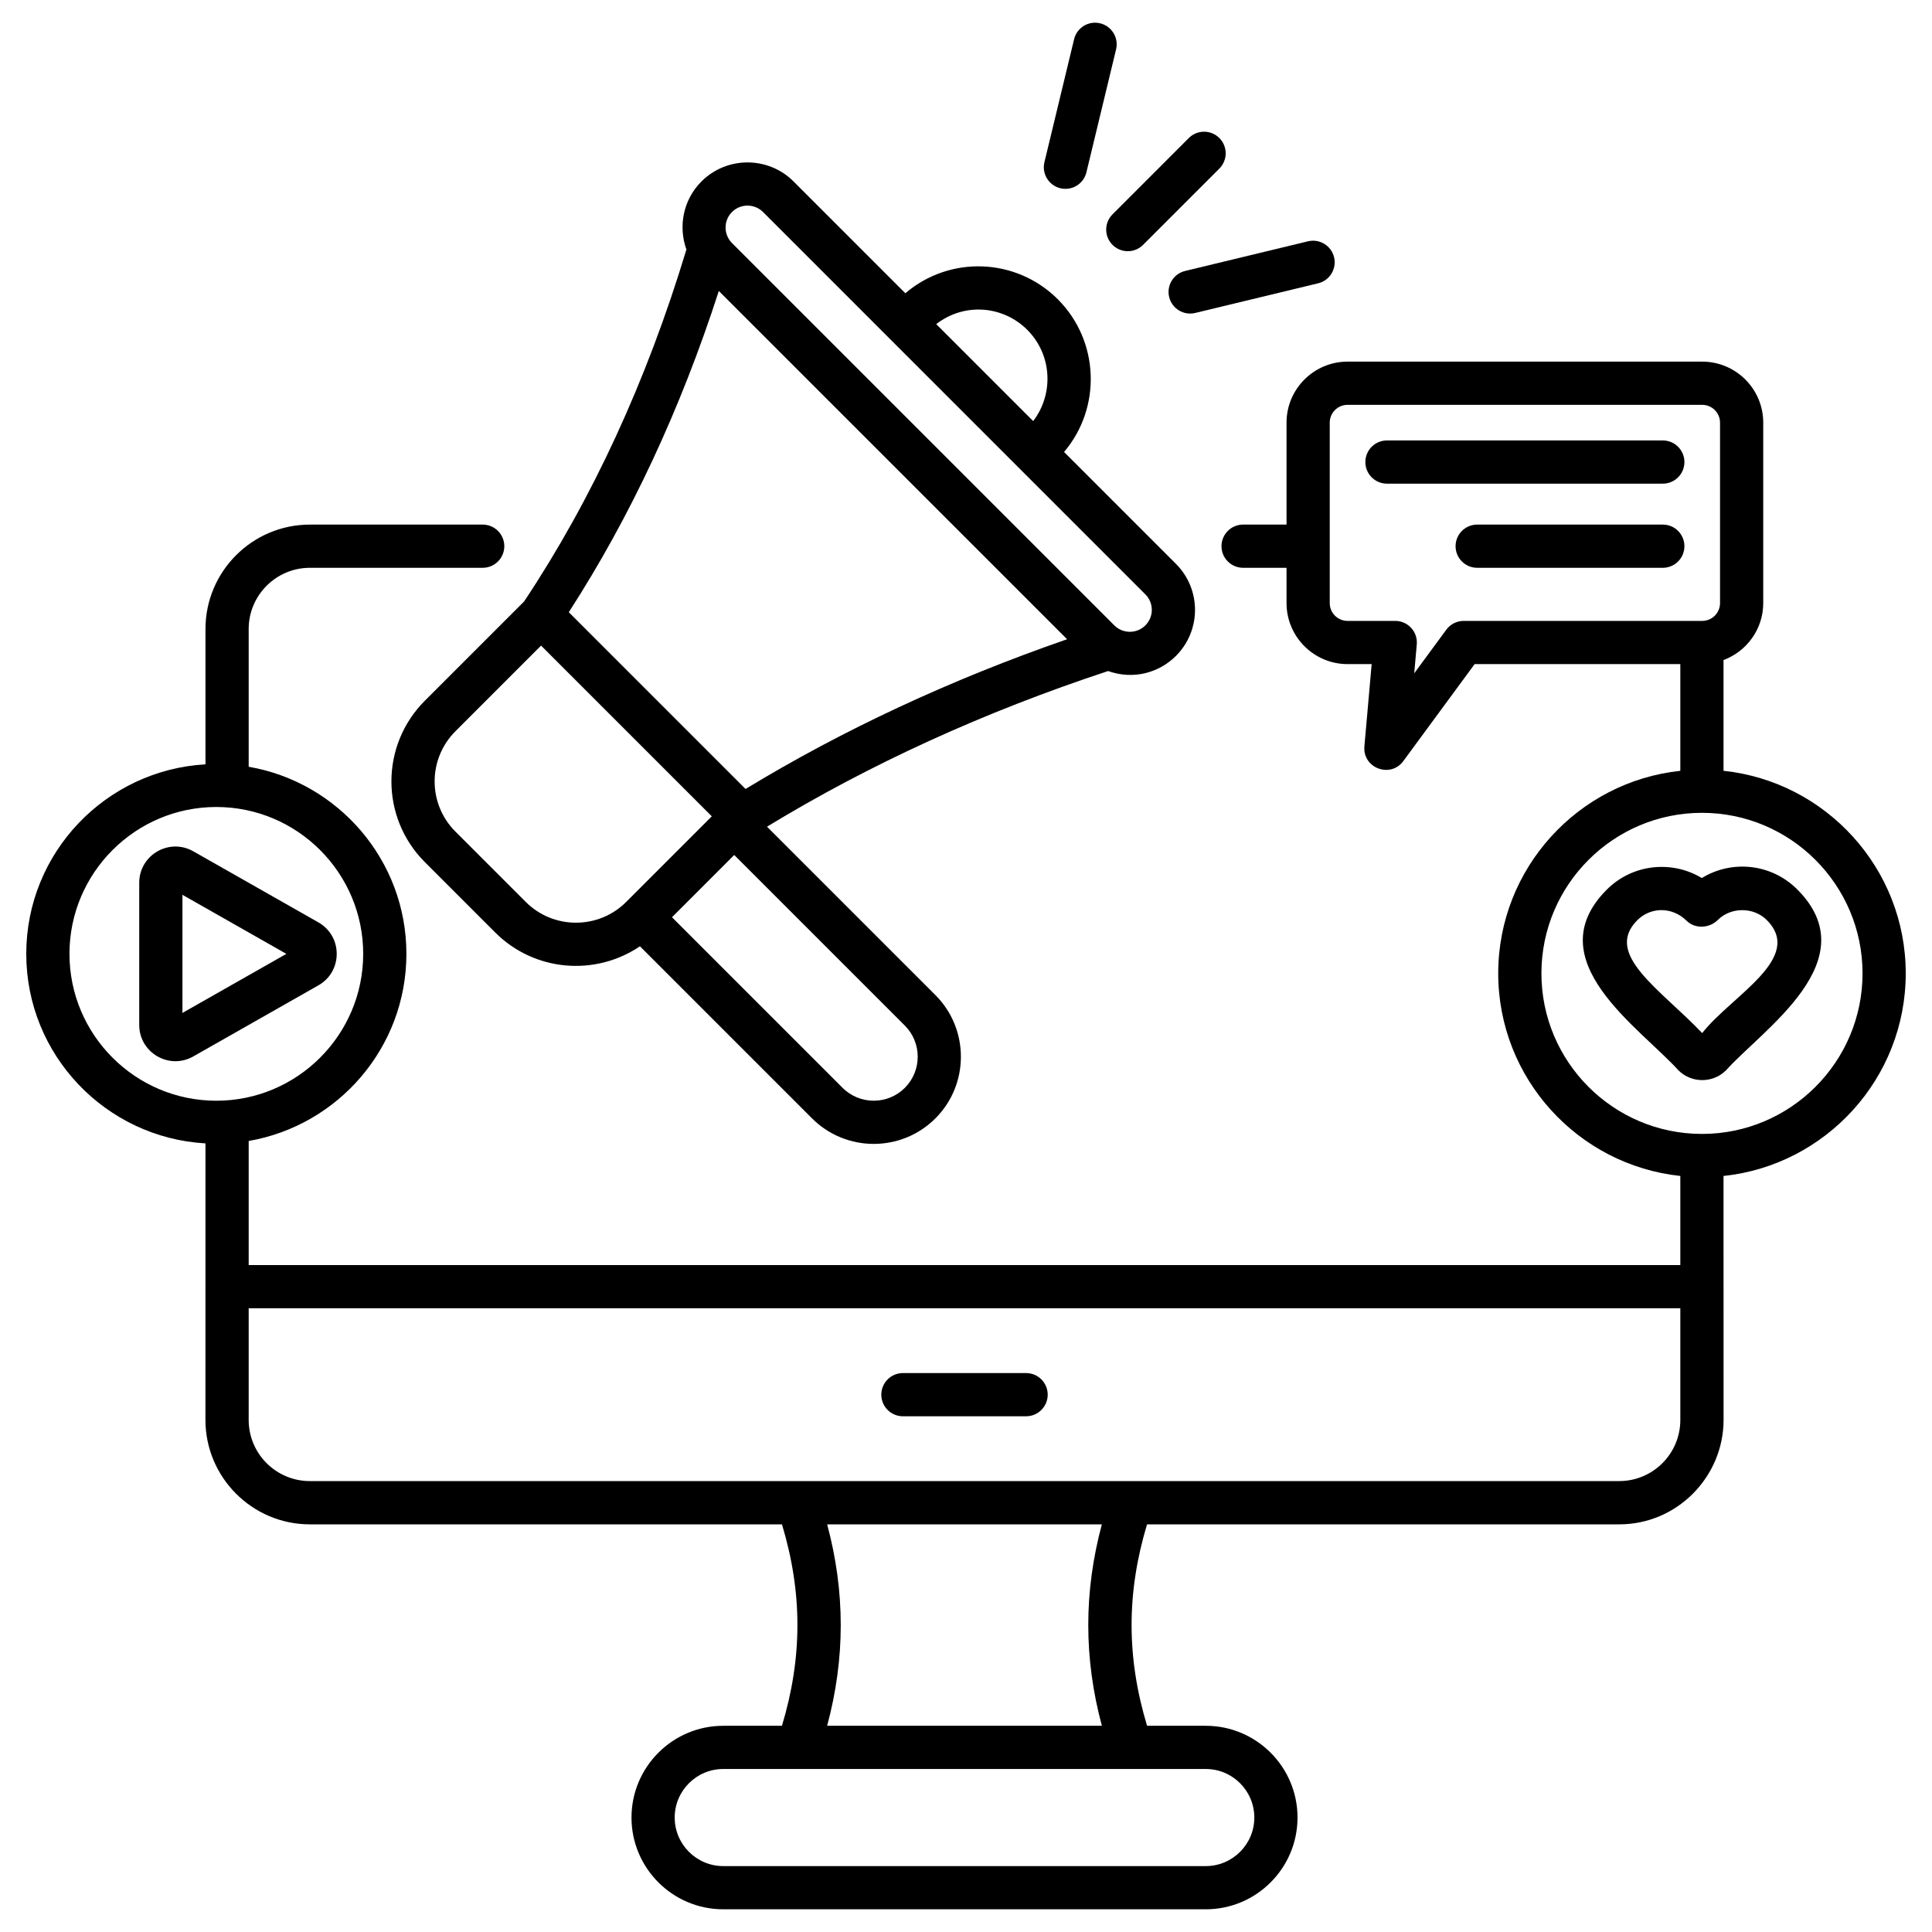 <svg enable-background="new 0 0 512 512" viewBox="0 0 512 512" xmlns="http://www.w3.org/2000/svg"><g id="_x31_6_Advertising_Campaign"><g><ellipse cx="255.605" cy="430.651" fill="none" rx="58.063" ry="49.902"/><g><path d="" style="fill:none;stroke:#4d1958;stroke-width:3;stroke-linecap:round;stroke-linejoin:round;stroke-miterlimit:10"/></g><g><path d="" style="fill:none;stroke:#4d1958;stroke-width:3;stroke-linecap:round;stroke-linejoin:round;stroke-miterlimit:10"/></g><path d="m239.281 375.327h32.647c3.162 0 5.725-2.564 5.725-5.725s-2.562-5.725-5.725-5.725h-32.647c-3.162 0-5.725 2.564-5.725 5.725s2.563 5.725 5.725 5.725z"/><path d="m311.629 173.834c6.749-6.746 6.752-17.662.002-24.412l-29.643-29.644c9.944-11.705 9.417-29.353-1.633-40.443-11.046-11.049-28.627-11.693-40.43-1.62l-29.622-29.625s0 0-.002-.004c-6.727-6.724-17.679-6.72-24.411.004-4.872 4.872-6.166 11.943-3.984 18.036-10.5 34.761-24.956 66.136-43.006 93.263l-26.299 26.301c-11.825 11.822-11.827 30.967 0 42.791l18.639 18.643c10.351 10.345 26.473 11.693 38.35 3.651l45.612 45.61c9.017 9.017 23.674 9.012 32.687 0 9.012-9.012 9.012-23.671 0-32.683l-44.621-44.621c27.161-16.539 57.526-30.411 90.388-41.247 6.717 2.378 13.5.47 17.973-4zm-39.378-86.413c6.587 6.613 7.054 16.965 1.555 24.173l-25.7-25.701c7.634-5.871 17.822-4.794 24.145 1.528zm-78.267-31.232c2.267-2.263 5.952-2.268 8.224-.004l101.328 101.332c2.26 2.264 2.285 5.929 0 8.218-2.266 2.266-5.956 2.266-8.222 0l-101.328-101.328c-2.266-2.266-2.266-5.956-.002-8.218zm-54.648 182.839-18.639-18.643c-7.348-7.344-7.353-19.251 0-26.6l22.692-22.694 45.243 45.243-22.692 22.694c-7.335 7.327-19.269 7.327-26.604 0zm100.458 49.261c-4.547 4.547-11.949 4.547-16.496 0l-45.215-45.213c.401-.401 17.174-17.176 16.494-16.496l45.217 45.217c4.547 4.546 4.547 11.945 0 16.492zm-42.212-79.204-46.846-46.846c16.289-25.209 29.634-53.787 39.758-85.13l92.296 92.294c-30.794 10.677-59.4 24-85.208 39.682z"/><path d="m349.323 75.077c3.073-.742 4.963-3.835 4.221-6.906-.74-3.075-3.846-4.957-6.908-4.223l-32.575 7.86c-3.073.742-4.963 3.835-4.221 6.906.738 3.064 3.818 4.963 6.908 4.223z"/><path d="m294.83 64.895c2.234 2.234 5.861 2.238 8.095 0l20.216-20.219c2.236-2.236 2.236-5.859 0-8.095s-5.863-2.236-8.095 0l-20.216 20.219c-2.237 2.236-2.237 5.859 0 8.095z"/><path d="m291.552 6.179c-3.095-.745-6.166 1.148-6.908 4.223l-7.86 32.575c-.866 3.587 1.849 7.067 5.568 7.067 2.585 0 4.929-1.759 5.561-4.383l7.86-32.575c.741-3.072-1.148-6.166-4.221-6.907z"/><path d="m456.753 204.269v-29.347c6.129-2.301 10.523-8.173 10.523-15.095v-47.822c0-8.915-7.253-16.168-16.17-16.168h-93.991c-8.917 0-16.17 7.253-16.17 16.168v27.018h-11.511c-3.162 0-5.725 2.564-5.725 5.725s2.562 5.725 5.725 5.725h11.511v9.355c0 8.915 7.253 16.168 16.17 16.168h6.39l-1.925 21.803c-.506 5.741 6.889 8.548 10.315 3.895l18.896-25.698h54.512v28.278c-27.085 2.875-48.26 25.848-48.26 53.684s21.175 50.809 48.26 53.684v23.612h-379.4v-32.884c23.696-4.089 41.797-24.74 41.797-49.586s-18.101-45.497-41.797-49.586v-36.506c0-8.945 7.277-16.22 16.22-16.22h45.798c3.162 0 5.725-2.564 5.725-5.725s-2.562-5.725-5.725-5.725h-45.798c-15.257 0-27.67 12.411-27.67 27.67v35.866c-26.434 1.504-47.494 23.422-47.494 50.226s21.061 48.722 47.494 50.226c0 .394-.009 72.882-.009 73.282 0 15.215 12.384 27.677 27.679 27.677h125.106c5.464 18.105 5.462 35.278-.006 53.383h-15.553c-13.408 0-24.317 10.909-24.317 24.315s10.909 24.315 24.317 24.315h127.872c13.408 0 24.315-10.909 24.315-24.315s-10.907-24.315-24.315-24.315h-15.555c-5.467-18.105-5.469-35.278-.006-53.383h125.141c15.416 0 27.644-12.689 27.644-27.677-.001-6.613.005 23.95-.013-64.646 27.099-2.863 48.288-25.843 48.288-53.688s-21.189-50.826-48.288-53.689zm-68.858-39.723c-1.821 0-3.533.865-4.612 2.333l-8.5 11.558.676-7.663c.296-3.343-2.342-6.228-5.702-6.228h-12.642c-2.603 0-4.72-2.117-4.72-4.718 0-8.225 0-23.226 0-47.822 0-2.602 2.117-4.718 4.72-4.718h93.991c2.603 0 4.72 2.117 4.72 4.718v47.822c0 2.602-2.117 4.718-4.72 4.718zm57.408 182.157v29.597c0 8.973-7.287 16.202-16.196 16.202-38.945 0-311.999 0-347.004 0-8.919 0-16.2-7.248-16.2-16.202v-29.597zm-426.894-93.918c0-21.461 17.46-38.922 38.92-38.922 21.462 0 38.922 17.461 38.922 38.922s-17.46 38.922-38.922 38.922c-21.461-.001-38.92-17.462-38.92-38.922zm313.999 228.883c0 7.093-5.771 12.866-12.866 12.866h-127.872c-7.094 0-12.868-5.773-12.868-12.866s5.773-12.866 12.868-12.866h127.872c7.095 0 12.866 5.774 12.866 12.866zm-40.4-24.315h-72.807c4.806-17.895 4.807-35.489.004-53.383h72.798c-4.802 17.894-4.801 35.488.005 53.383zm159.049-156.848c-.01 0-.019-.003-.029-.003-.007 0-.013.002-.02.002-23.447-.018-42.515-19.096-42.515-42.547 0-23.462 19.086-42.548 42.548-42.548s42.55 19.086 42.55 42.548c0 23.457-19.079 42.54-42.534 42.548z"/><path d="m451.002 232.692c-7.855-4.751-18.398-3.828-25.311 3.194-18.392 18.631 8.812 36.376 19.139 47.792 3.462 3.41 9.108 3.43 12.586-.034 9.638-10.784 37.695-29.129 18.874-47.941-6.859-6.865-17.336-7.9-25.288-3.011zm.095 41.087c-10.978-11.555-26.167-20.825-17.251-29.858 3.449-3.506 9.157-3.821 13.166.127 2.244 2.18 6.019 1.964 8.233-.253 3.461-3.459 9.485-3.466 12.946 0 10.105 10.105-9.346 20.081-17.094 29.984z"/><path d="m440.663 116.724h-73.105c-3.162 0-5.725 2.564-5.725 5.725s2.562 5.725 5.725 5.725h73.105c3.162 0 5.725-2.564 5.725-5.725s-2.563-5.725-5.725-5.725z"/><path d="m84.389 244.447-33.158-18.84c-6.408-3.639-14.332.986-14.332 8.337v37.681c0 7.353 7.936 11.977 14.332 8.337l33.152-18.837c6.467-3.661 6.471-13.009.006-16.678zm-36.04 23.988v-31.3l27.541 15.65z"/><path d="m440.663 139.023h-49.196c-3.162 0-5.725 2.564-5.725 5.725s2.562 5.725 5.725 5.725h49.196c3.162 0 5.725-2.564 5.725-5.725s-2.563-5.725-5.725-5.725z"/></g></g><g id="Layer_1"/></svg>